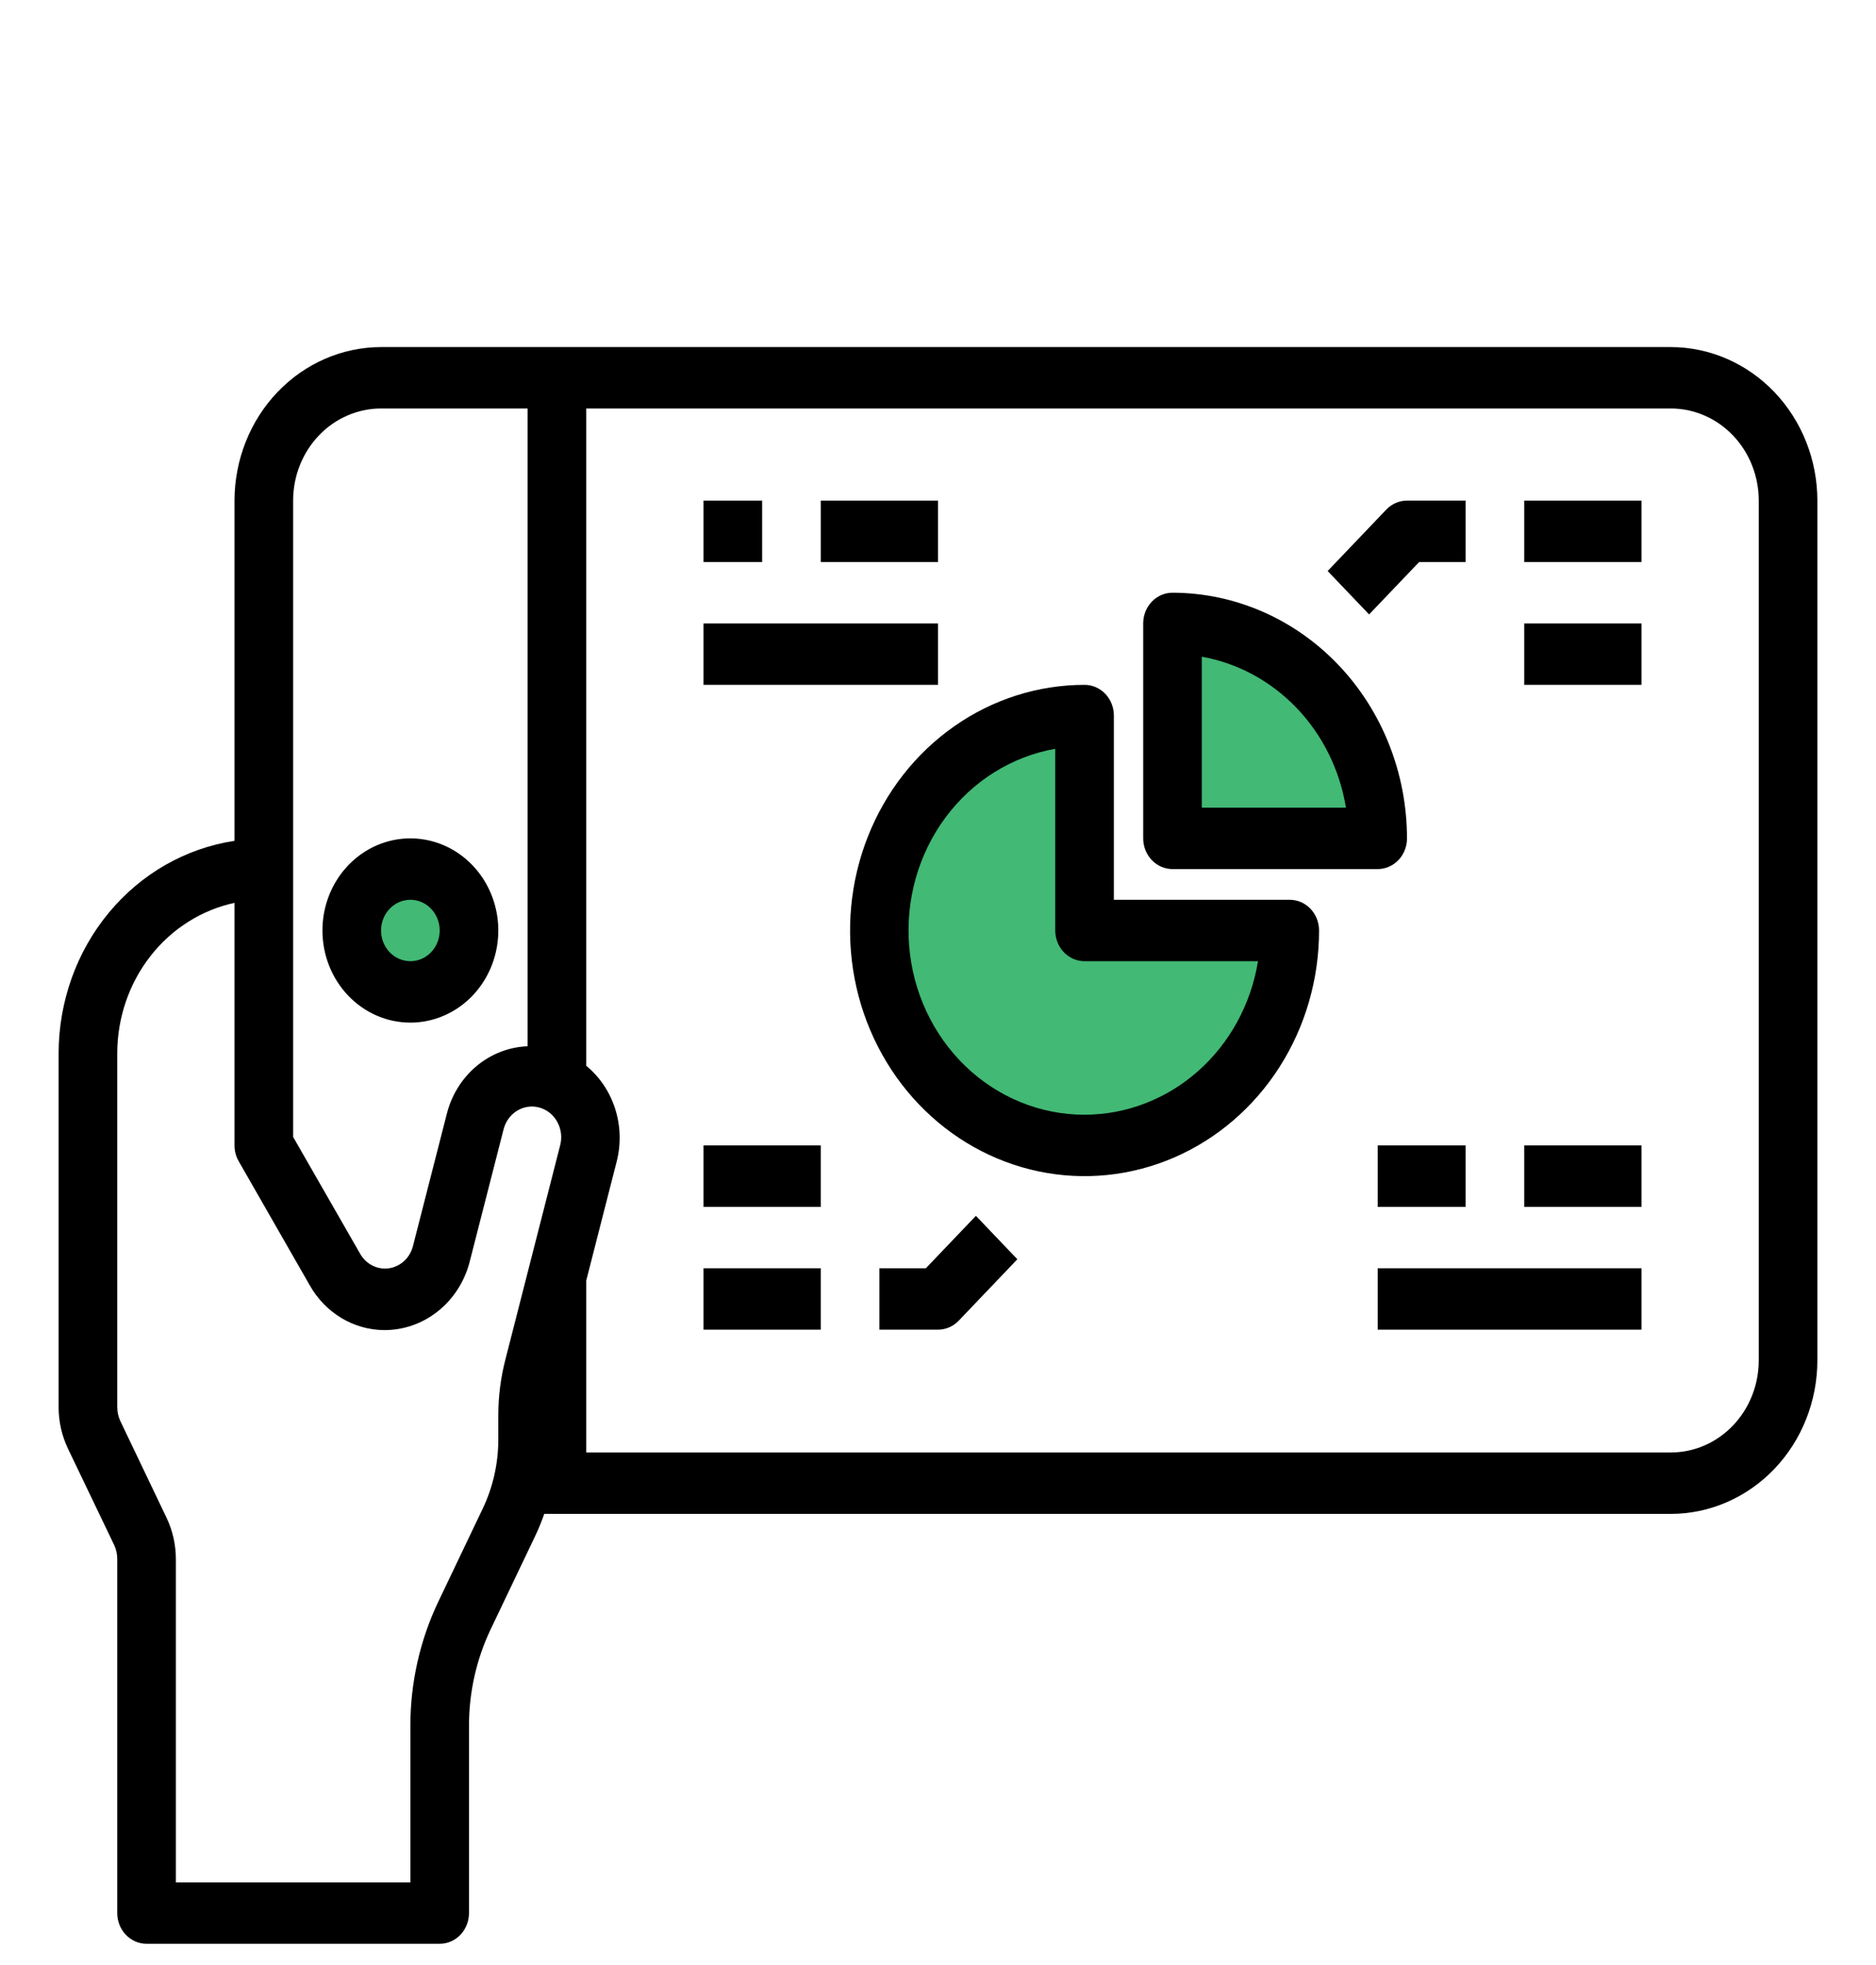 <svg width="148" height="155" viewBox="0 0 148 155" fill="none" xmlns="http://www.w3.org/2000/svg">
<g filter="url(#filter0_ii)">
<path d="M31.94 68.889C34.211 68.889 36.051 66.961 36.051 64.583C36.051 62.205 34.211 60.278 31.94 60.278C29.67 60.278 27.829 62.205 27.829 64.583C27.829 66.961 29.67 68.889 31.94 68.889Z" fill="#42B975"/>
<path d="M85.895 49.237L84.163 66.196L70.356 54.342L85.895 49.237Z" fill="#42B975"/>
<path d="M100.364 63.981L97.469 79.941L85.989 70.085L100.364 63.981Z" fill="#42B975"/>
<path d="M76.533 54.157L69.996 62.174L91.564 81.464L98.101 73.447L76.533 54.157Z" fill="#42B975"/>
<path d="M78.427 74.85C83.318 74.85 87.282 70.698 87.282 65.577C87.282 60.455 83.318 56.303 78.427 56.303C73.537 56.303 69.573 60.455 69.573 65.577C69.573 70.698 73.537 74.85 78.427 74.85Z" fill="#42B975"/>
<path d="M84.12 82.137C89.01 82.137 92.974 77.985 92.974 72.863C92.974 67.742 89.01 63.59 84.12 63.59C79.229 63.59 75.265 67.742 75.265 72.863C75.265 77.985 79.229 82.137 84.12 82.137Z" fill="#42B975"/>
<path d="M81.59 78.825C86.48 78.825 90.444 74.673 90.444 69.551C90.444 64.43 86.48 60.278 81.59 60.278C76.699 60.278 72.735 64.43 72.735 69.551C72.735 74.673 76.699 78.825 81.59 78.825Z" fill="#42B975"/>
<path d="M106.889 46.367H93.607V58.291H106.889V46.367Z" fill="#42B975"/>
<path d="M96.453 51.004C99.073 51.004 101.197 48.78 101.197 46.036C101.197 43.293 99.073 41.068 96.453 41.068C93.833 41.068 91.709 43.293 91.709 46.036C91.709 48.78 93.833 51.004 96.453 51.004Z" fill="#42B975"/>
<path d="M131.812 19.375H30.062C26.997 19.379 24.058 20.656 21.891 22.926C19.723 25.196 18.504 28.274 18.5 31.484V58.319C14.651 58.901 11.13 60.914 8.582 63.992C6.034 67.069 4.63 71.005 4.625 75.078V102.997C4.626 104.126 4.876 105.238 5.356 106.248L9.019 113.886C9.173 114.225 9.252 114.596 9.25 114.972V142.891C9.25 143.533 9.494 144.149 9.927 144.603C10.361 145.057 10.949 145.312 11.562 145.312H34.688C35.301 145.312 35.889 145.057 36.323 144.603C36.756 144.149 37 143.533 37 142.891V128.09C37.002 125.459 37.587 122.863 38.709 120.508L42.229 113.135C42.495 112.574 42.731 111.996 42.936 111.407H131.812C134.878 111.403 137.816 110.126 139.985 107.855C142.152 105.585 143.372 102.507 143.375 99.297V31.484C143.372 28.274 142.152 25.196 139.985 22.926C137.816 20.656 134.878 19.379 131.812 19.375ZM23.125 31.484C23.125 29.557 23.856 27.709 25.157 26.347C26.458 24.984 28.223 24.219 30.062 24.219H41.625V74.523C40.154 74.578 38.738 75.127 37.589 76.09C36.44 77.053 35.617 78.38 35.245 79.871L32.578 90.285C32.462 90.739 32.222 91.146 31.886 91.457C31.55 91.768 31.134 91.969 30.69 92.034C30.246 92.099 29.794 92.026 29.389 91.824C28.985 91.621 28.646 91.298 28.416 90.896L23.125 81.673V31.484ZM39.312 103.632V105.552C39.31 107.433 38.892 109.287 38.092 110.97L34.572 118.342C33.131 121.371 32.379 124.707 32.375 128.09V140.468H13.875V114.972C13.874 113.844 13.624 112.731 13.144 111.721L9.493 104.082C9.335 103.745 9.252 103.374 9.25 102.997V75.078C9.253 72.288 10.175 69.583 11.86 67.422C13.545 65.26 15.89 63.773 18.5 63.211V82.343C18.5 82.783 18.614 83.215 18.831 83.591L24.448 93.395C25.051 94.457 25.907 95.34 26.931 95.955C27.955 96.57 29.113 96.899 30.294 96.909C31.826 96.919 33.319 96.399 34.54 95.429C35.761 94.459 36.642 93.095 37.046 91.547L39.713 81.133C39.785 80.818 39.916 80.522 40.099 80.261C40.282 80.001 40.513 79.781 40.779 79.616C41.044 79.45 41.339 79.342 41.645 79.298C41.951 79.253 42.262 79.274 42.561 79.358C42.859 79.442 43.138 79.587 43.382 79.786C43.626 79.985 43.829 80.232 43.98 80.515C44.131 80.797 44.226 81.109 44.26 81.43C44.294 81.752 44.266 82.077 44.178 82.387L39.865 99.253C39.499 100.681 39.313 102.154 39.312 103.632ZM138.75 99.297C138.75 101.224 138.019 103.072 136.718 104.434C135.417 105.797 133.652 106.562 131.812 106.562H46.25V93L48.646 83.634C49 82.265 48.962 80.817 48.536 79.471C48.11 78.124 47.315 76.938 46.25 76.061V24.219H131.812C133.652 24.219 135.417 24.984 136.718 26.347C138.019 27.709 138.75 29.557 138.75 31.484V99.297Z" fill="black"/>
<path d="M32.375 72.657C33.747 72.657 35.088 72.23 36.229 71.432C37.37 70.634 38.259 69.499 38.784 68.171C39.309 66.843 39.447 65.383 39.179 63.973C38.911 62.564 38.251 61.269 37.281 60.253C36.31 59.237 35.074 58.545 33.728 58.265C32.383 57.984 30.988 58.128 29.72 58.678C28.453 59.228 27.369 60.159 26.607 61.354C25.844 62.549 25.438 63.954 25.438 65.391C25.438 67.318 26.168 69.166 27.469 70.528C28.77 71.891 30.535 72.657 32.375 72.657ZM32.375 62.969C32.832 62.969 33.279 63.111 33.66 63.377C34.04 63.643 34.336 64.021 34.511 64.464C34.687 64.906 34.732 65.393 34.643 65.863C34.554 66.333 34.334 66.765 34.01 67.103C33.687 67.442 33.275 67.673 32.826 67.766C32.378 67.859 31.913 67.811 31.49 67.628C31.067 67.445 30.706 67.134 30.452 66.736C30.198 66.338 30.062 65.87 30.062 65.391C30.062 64.748 30.306 64.132 30.74 63.678C31.174 63.224 31.762 62.969 32.375 62.969Z" fill="black"/>
<path d="M101.75 62.969H87.875V48.438C87.875 47.795 87.631 47.179 87.198 46.725C86.764 46.271 86.176 46.016 85.562 46.016C81.903 46.016 78.327 47.152 75.285 49.281C72.242 51.41 69.871 54.436 68.471 57.976C67.071 61.517 66.704 65.412 67.418 69.17C68.132 72.929 69.894 76.381 72.481 79.091C75.068 81.8 78.365 83.646 81.953 84.394C85.542 85.141 89.262 84.757 92.642 83.291C96.022 81.824 98.912 79.341 100.945 76.155C102.978 72.969 104.062 69.223 104.062 65.391C104.062 64.748 103.819 64.132 103.385 63.678C102.952 63.224 102.363 62.969 101.75 62.969ZM85.562 79.922C82.081 79.925 78.726 78.558 76.162 76.091C73.599 73.624 72.015 70.239 71.724 66.606C71.432 62.973 72.456 59.358 74.591 56.478C76.726 53.599 79.817 51.665 83.25 51.06V65.391C83.25 66.033 83.493 66.649 83.927 67.103C84.361 67.558 84.95 67.812 85.562 67.812H99.245C98.695 71.197 97.019 74.268 94.516 76.484C92.012 78.7 88.841 79.918 85.562 79.922Z" fill="black"/>
<path d="M92.5 60.547H108.688C109.301 60.547 109.889 60.292 110.323 59.838C110.756 59.383 111 58.767 111 58.125C110.994 52.988 109.044 48.063 105.575 44.431C102.107 40.799 97.405 38.756 92.5 38.75C91.886 38.75 91.298 39.005 90.865 39.459C90.431 39.914 90.188 40.53 90.188 41.172V58.125C90.188 58.767 90.431 59.383 90.865 59.838C91.298 60.292 91.886 60.547 92.5 60.547ZM94.812 43.795C97.651 44.303 100.27 45.722 102.307 47.855C104.343 49.987 105.698 52.73 106.183 55.703H94.812V43.795Z" fill="black"/>
<path d="M120.25 31.484H129.5V36.328H120.25V31.484Z" fill="black"/>
<path d="M120.25 41.172H129.5V46.016H120.25V41.172Z" fill="black"/>
<path d="M111.958 36.328H115.625V31.484H111C110.386 31.485 109.799 31.74 109.365 32.194L104.74 37.038L108.01 40.462L111.958 36.328Z" fill="black"/>
<path d="M108.688 82.343H115.625V87.188H108.688V82.343Z" fill="black"/>
<path d="M120.25 82.343H129.5V87.188H120.25V82.343Z" fill="black"/>
<path d="M108.688 92.032H129.5V96.875H108.688V92.032Z" fill="black"/>
<path d="M55.5 31.484H60.125V36.328H55.5V31.484Z" fill="black"/>
<path d="M64.75 31.484H74V36.328H64.75V31.484Z" fill="black"/>
<path d="M55.5 41.172H74V46.016H55.5V41.172Z" fill="black"/>
<path d="M55.5 82.343H64.75V87.188H55.5V82.343Z" fill="black"/>
<path d="M55.5 92.032H64.75V96.875H55.5V92.032Z" fill="black"/>
<path d="M73.042 92.031H69.375V96.875H74C74.614 96.875 75.201 96.619 75.635 96.166L80.26 91.322L76.99 87.897L73.042 92.031Z" fill="black"/>
</g>
<defs>
<filter id="filter0_ii" x="4.625" y="19.375" width="138.75" height="129.938" filterUnits="userSpaceOnUse" color-interpolation-filters="sRGB">
<feFlood flood-opacity="0" result="BackgroundImageFix"/>
<feBlend mode="normal" in="SourceGraphic" in2="BackgroundImageFix" result="shape"/>
<feColorMatrix in="SourceAlpha" type="matrix" values="0 0 0 0 0 0 0 0 0 0 0 0 0 0 0 0 0 0 127 0" result="hardAlpha"/>
<feOffset dy="4"/>
<feGaussianBlur stdDeviation="2"/>
<feComposite in2="hardAlpha" operator="arithmetic" k2="-1" k3="1"/>
<feColorMatrix type="matrix" values="0 0 0 0 0 0 0 0 0 0 0 0 0 0 0 0 0 0 0.25 0"/>
<feBlend mode="normal" in2="shape" result="effect1_innerShadow"/>
<feColorMatrix in="SourceAlpha" type="matrix" values="0 0 0 0 0 0 0 0 0 0 0 0 0 0 0 0 0 0 127 0" result="hardAlpha"/>
<feOffset dy="4"/>
<feGaussianBlur stdDeviation="2"/>
<feComposite in2="hardAlpha" operator="arithmetic" k2="-1" k3="1"/>
<feColorMatrix type="matrix" values="0 0 0 0 0 0 0 0 0 0 0 0 0 0 0 0 0 0 0.25 0"/>
<feBlend mode="normal" in2="effect1_innerShadow" result="effect2_innerShadow"/>
</filter>
</defs>
</svg>
